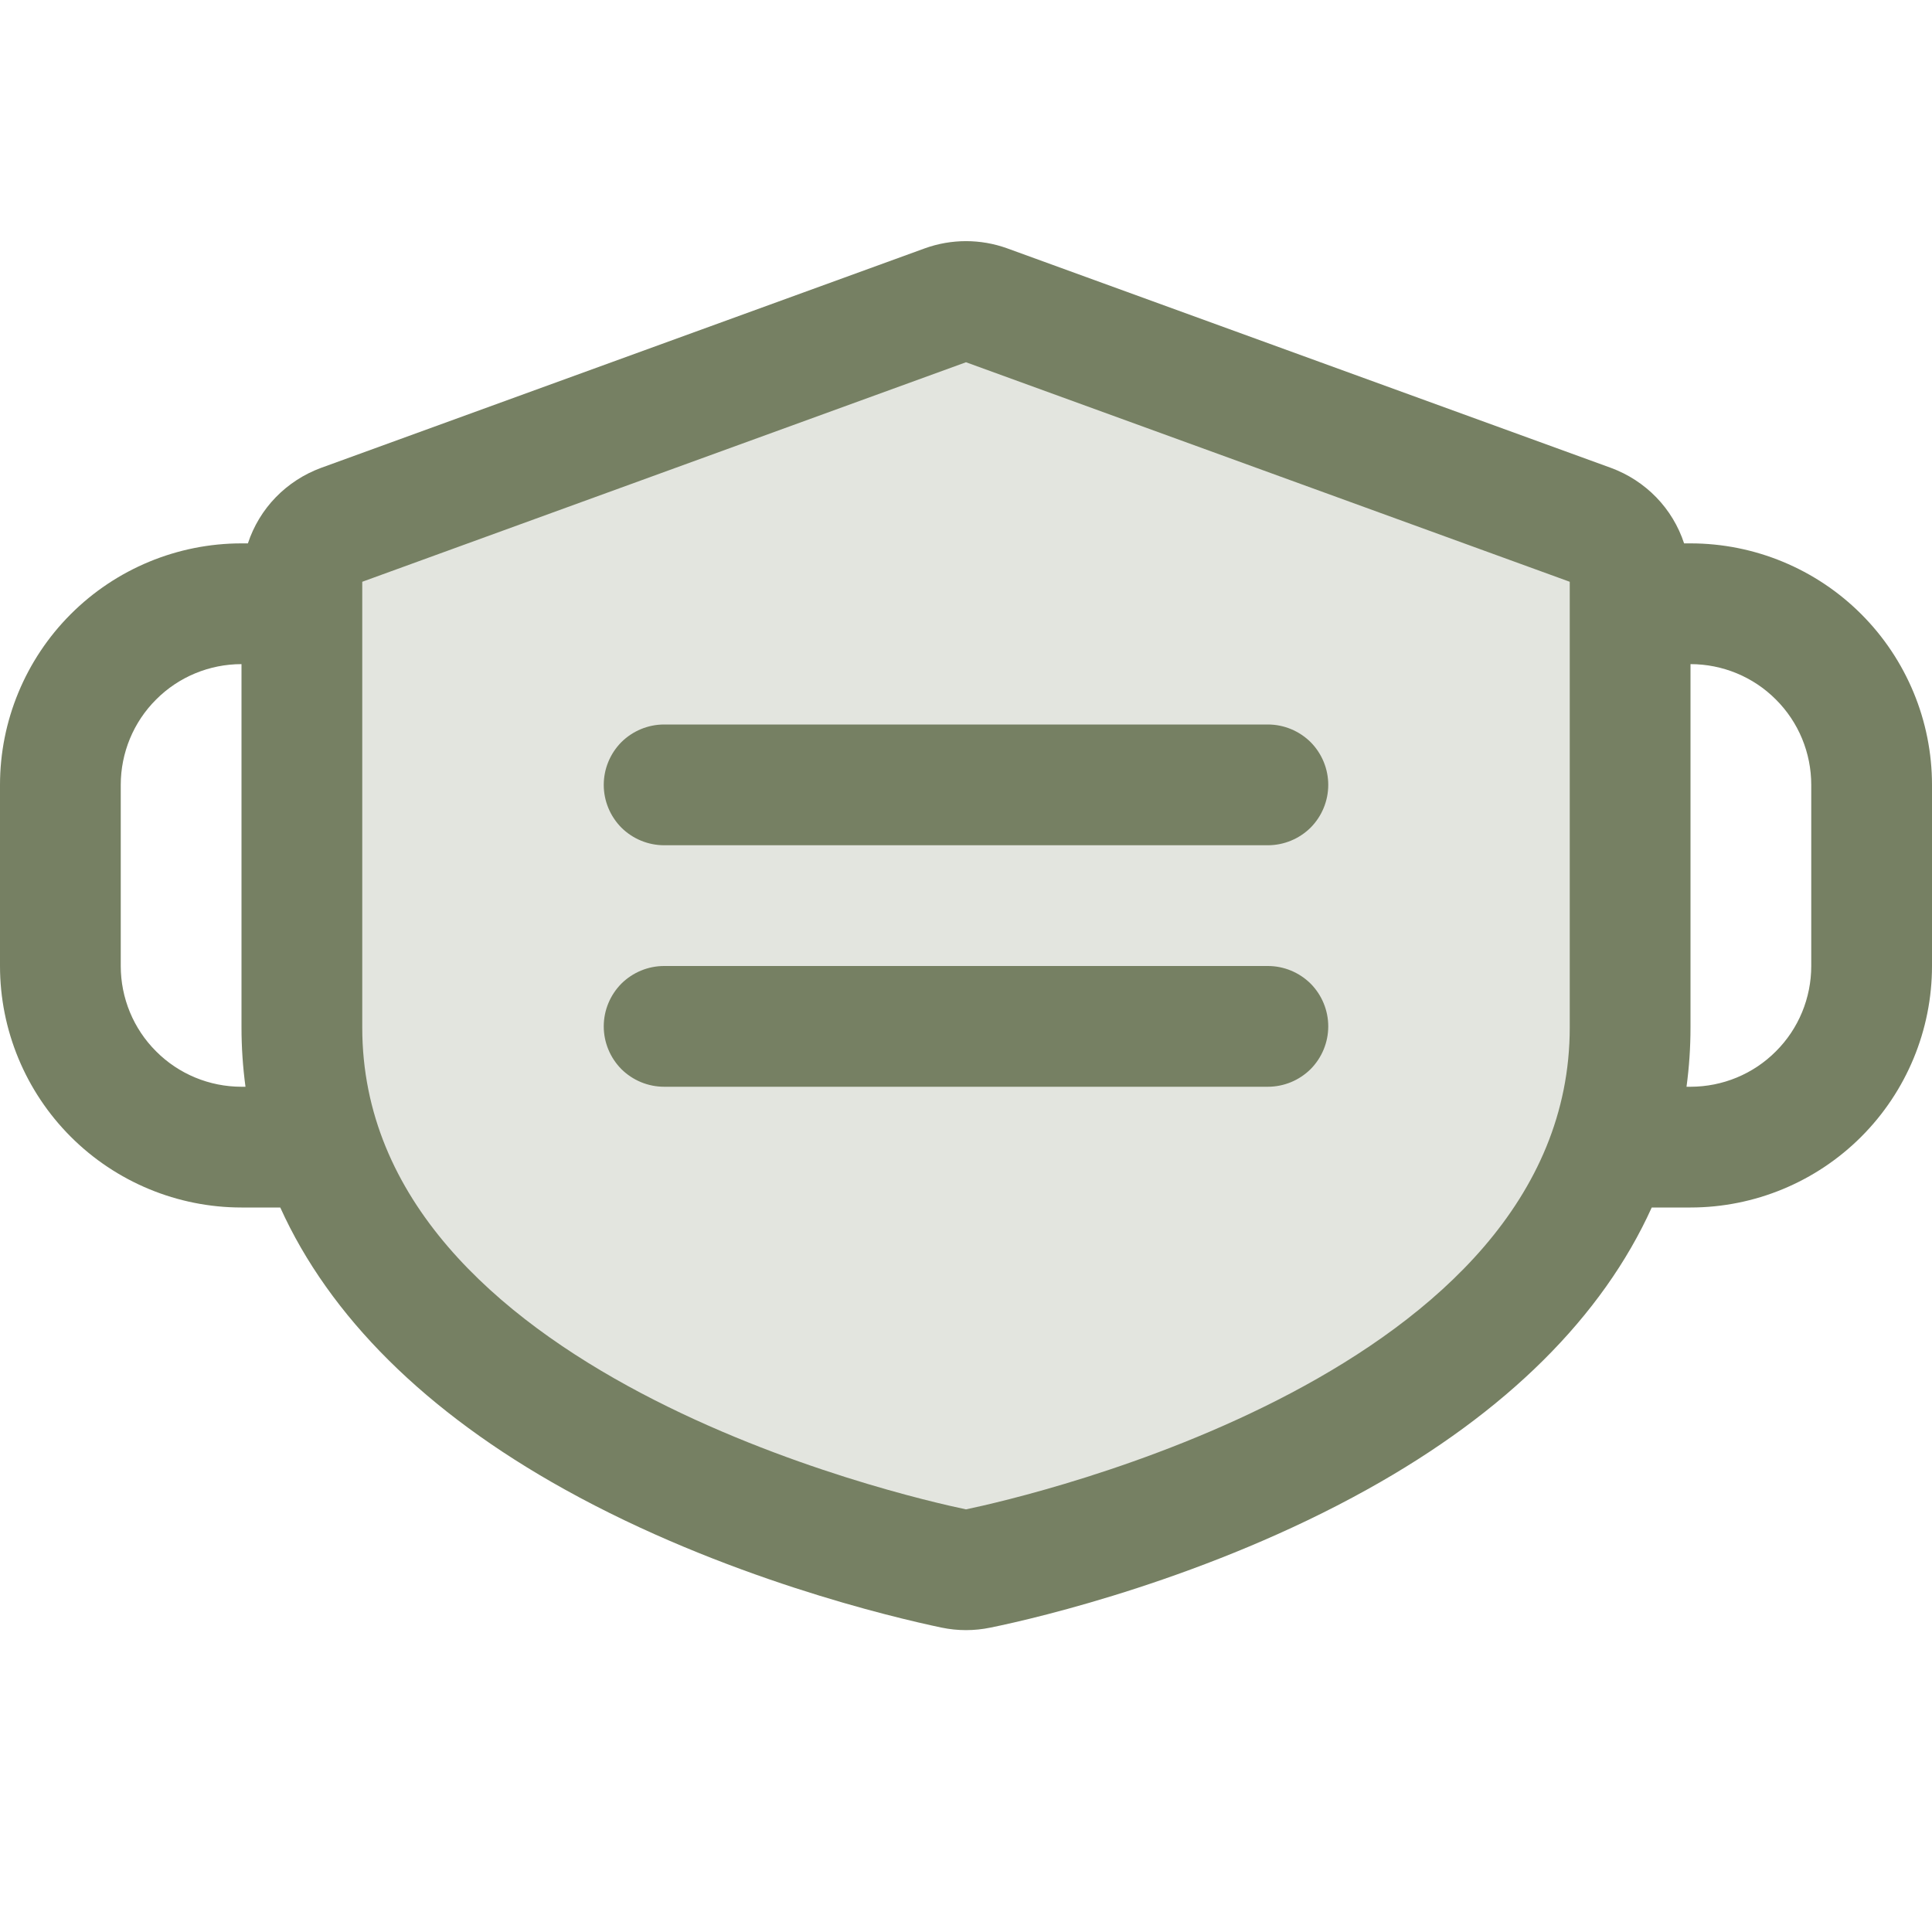 <svg width="16" height="16" viewBox="0 0 16 16" fill="none" xmlns="http://www.w3.org/2000/svg">
<path opacity="0.2" d="M13.5 4.818V8.509C13.5 11.729 8.848 12.833 8.101 12.989C8.034 13.004 7.966 13.004 7.899 12.989C7.149 12.833 2.5 11.729 2.5 8.509V4.818C2.5 4.715 2.532 4.615 2.591 4.531C2.649 4.447 2.733 4.383 2.829 4.348L7.829 2.53C7.94 2.49 8.06 2.49 8.171 2.53L13.171 4.348C13.267 4.383 13.351 4.447 13.409 4.531C13.468 4.615 13.5 4.715 13.5 4.818Z" fill="#768063"/>
<path d="M11 6.5C11 6.633 10.947 6.76 10.854 6.854C10.76 6.947 10.633 7 10.5 7H5.5C5.367 7 5.24 6.947 5.146 6.854C5.053 6.76 5 6.633 5 6.5C5 6.367 5.053 6.24 5.146 6.146C5.24 6.053 5.367 6 5.5 6H10.5C10.633 6 10.76 6.053 10.854 6.146C10.947 6.24 11 6.367 11 6.5ZM10.5 8H5.5C5.367 8 5.24 8.053 5.146 8.146C5.053 8.24 5 8.367 5 8.5C5 8.633 5.053 8.76 5.146 8.854C5.24 8.947 5.367 9 5.5 9H10.5C10.633 9 10.76 8.947 10.854 8.854C10.947 8.76 11 8.633 11 8.5C11 8.367 10.947 8.24 10.854 8.146C10.76 8.053 10.633 8 10.5 8ZM16 6.5V8C16 8.53 15.789 9.039 15.414 9.414C15.039 9.789 14.53 10 14 10H13.679C13.271 10.902 12.476 11.695 11.323 12.335C10.011 13.065 8.603 13.398 8.203 13.479C8.069 13.507 7.931 13.507 7.797 13.479C7.397 13.395 5.991 13.065 4.677 12.335C3.524 11.695 2.729 10.902 2.321 10H2C1.47 10 0.961 9.789 0.586 9.414C0.211 9.039 0 8.53 0 8V6.5C0 5.97 0.211 5.461 0.586 5.086C0.961 4.711 1.47 4.5 2 4.5H2.053C2.1 4.357 2.179 4.226 2.284 4.118C2.389 4.01 2.517 3.927 2.658 3.875L7.658 2.057C7.879 1.977 8.121 1.977 8.342 2.057L13.342 3.875C13.483 3.927 13.611 4.01 13.716 4.118C13.821 4.226 13.9 4.357 13.947 4.5H14C14.53 4.5 15.039 4.711 15.414 5.086C15.789 5.461 16 5.97 16 6.5ZM2.033 9C2.011 8.837 2 8.673 2 8.509V5.5C1.735 5.5 1.48 5.605 1.293 5.793C1.105 5.98 1 6.235 1 6.5V8C1 8.265 1.105 8.52 1.293 8.707C1.48 8.895 1.735 9 2 9H2.033ZM13 8.509V4.818L8 3L3 4.818V8.509C3 11.369 7.49 12.393 8 12.5C8.51 12.393 13 11.369 13 8.509ZM15 6.5C15 6.235 14.895 5.98 14.707 5.793C14.52 5.605 14.265 5.5 14 5.5V8.509C14 8.673 13.989 8.837 13.967 9H14C14.265 9 14.52 8.895 14.707 8.707C14.895 8.52 15 8.265 15 8V6.5Z" fill="#768063"/>
</svg>
